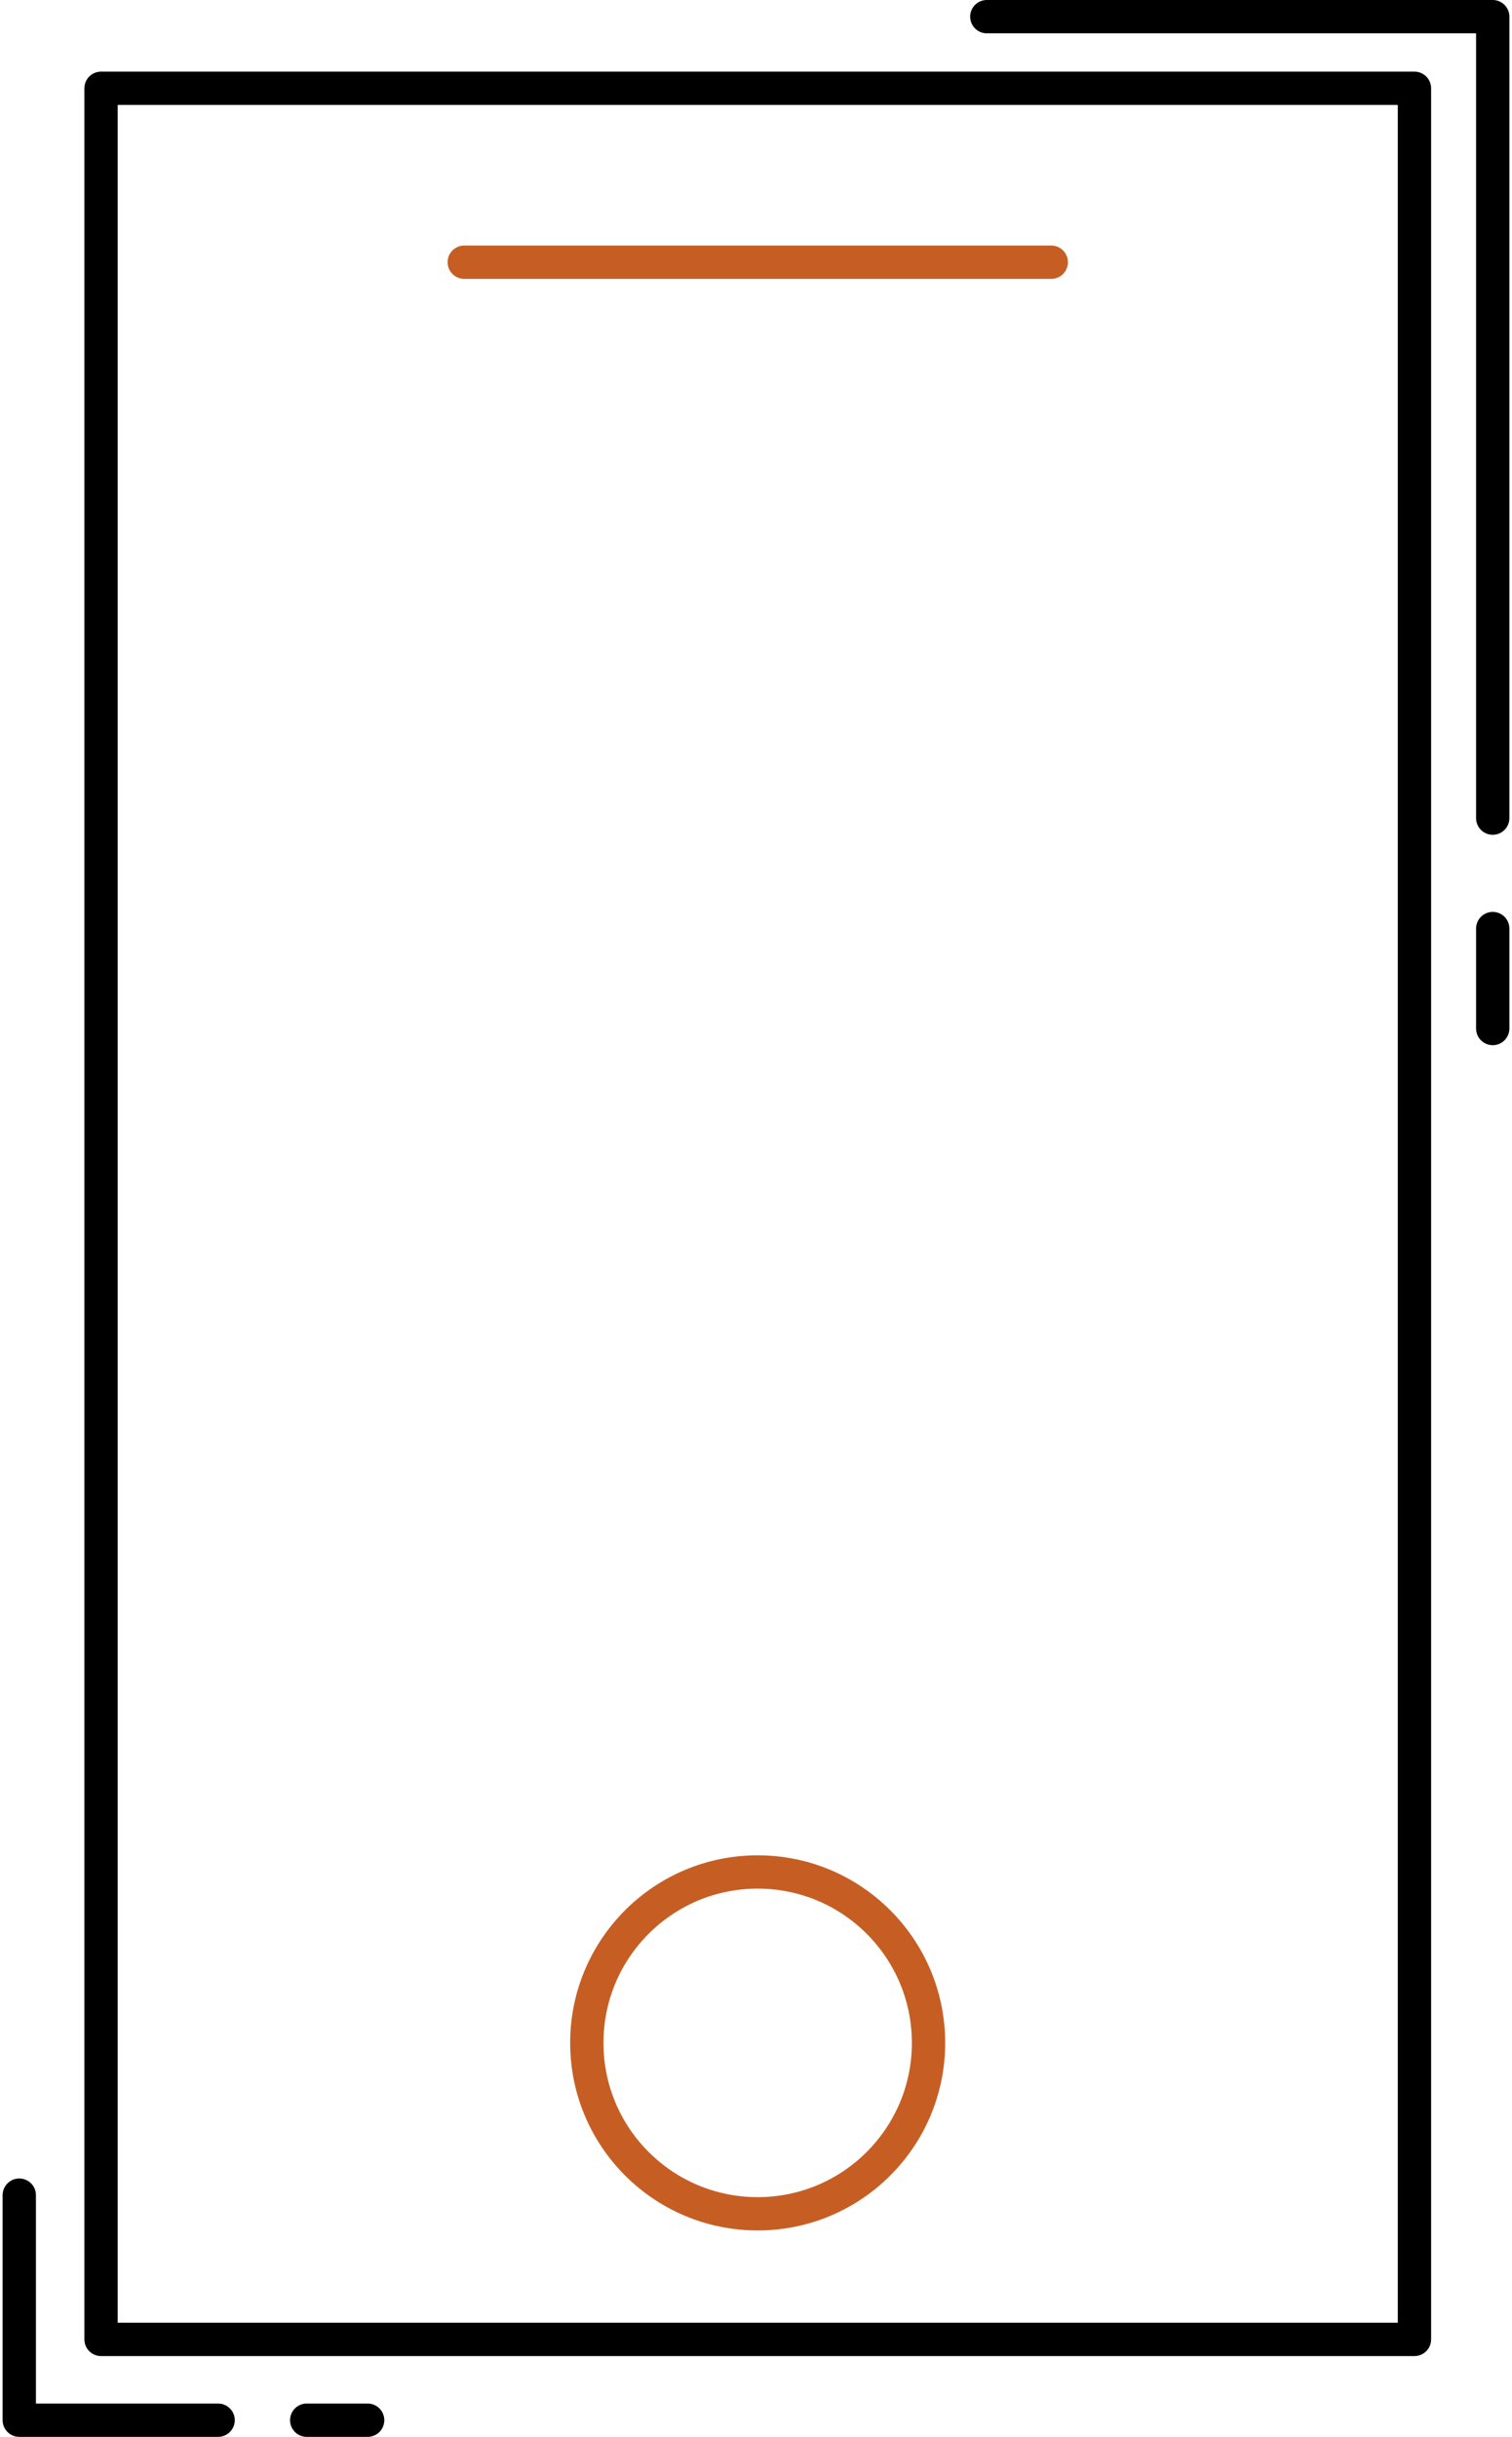 <?xml version="1.0" encoding="UTF-8"?> <svg xmlns="http://www.w3.org/2000/svg" id="a" width="1.26in" height="2.03in" viewBox="0 0 90.48 146.28"><rect x="5.91" y="5.3" width="78.87" height="135.13" fill="none" stroke="#000" stroke-linecap="round" stroke-linejoin="round" stroke-width="2"></rect><circle cx="45.34" cy="122.63" r="10.26" fill="none" stroke="#c65e24" stroke-linecap="round" stroke-linejoin="round" stroke-width="2"></circle><line x1="27.72" y1="15.74" x2="62.97" y2="15.74" fill="none" stroke="#c65e24" stroke-linecap="round" stroke-linejoin="round" stroke-width="2"></line><polyline points="59.1 1 89.48 1 89.48 49.11" fill="none" stroke="#000" stroke-linecap="round" stroke-linejoin="round" stroke-width="2"></polyline><polyline points="12.94 145.28 1 145.28 1 131.77" fill="none" stroke="#000" stroke-linecap="round" stroke-linejoin="round" stroke-width="2"></polyline><line x1="89.48" y1="55.74" x2="89.48" y2="61.74" fill="none" stroke="#000" stroke-linecap="round" stroke-linejoin="round" stroke-width="2"></line><line x1="21.92" y1="145.28" x2="18.26" y2="145.28" fill="none" stroke="#000" stroke-linecap="round" stroke-linejoin="round" stroke-width="2"></line></svg> 